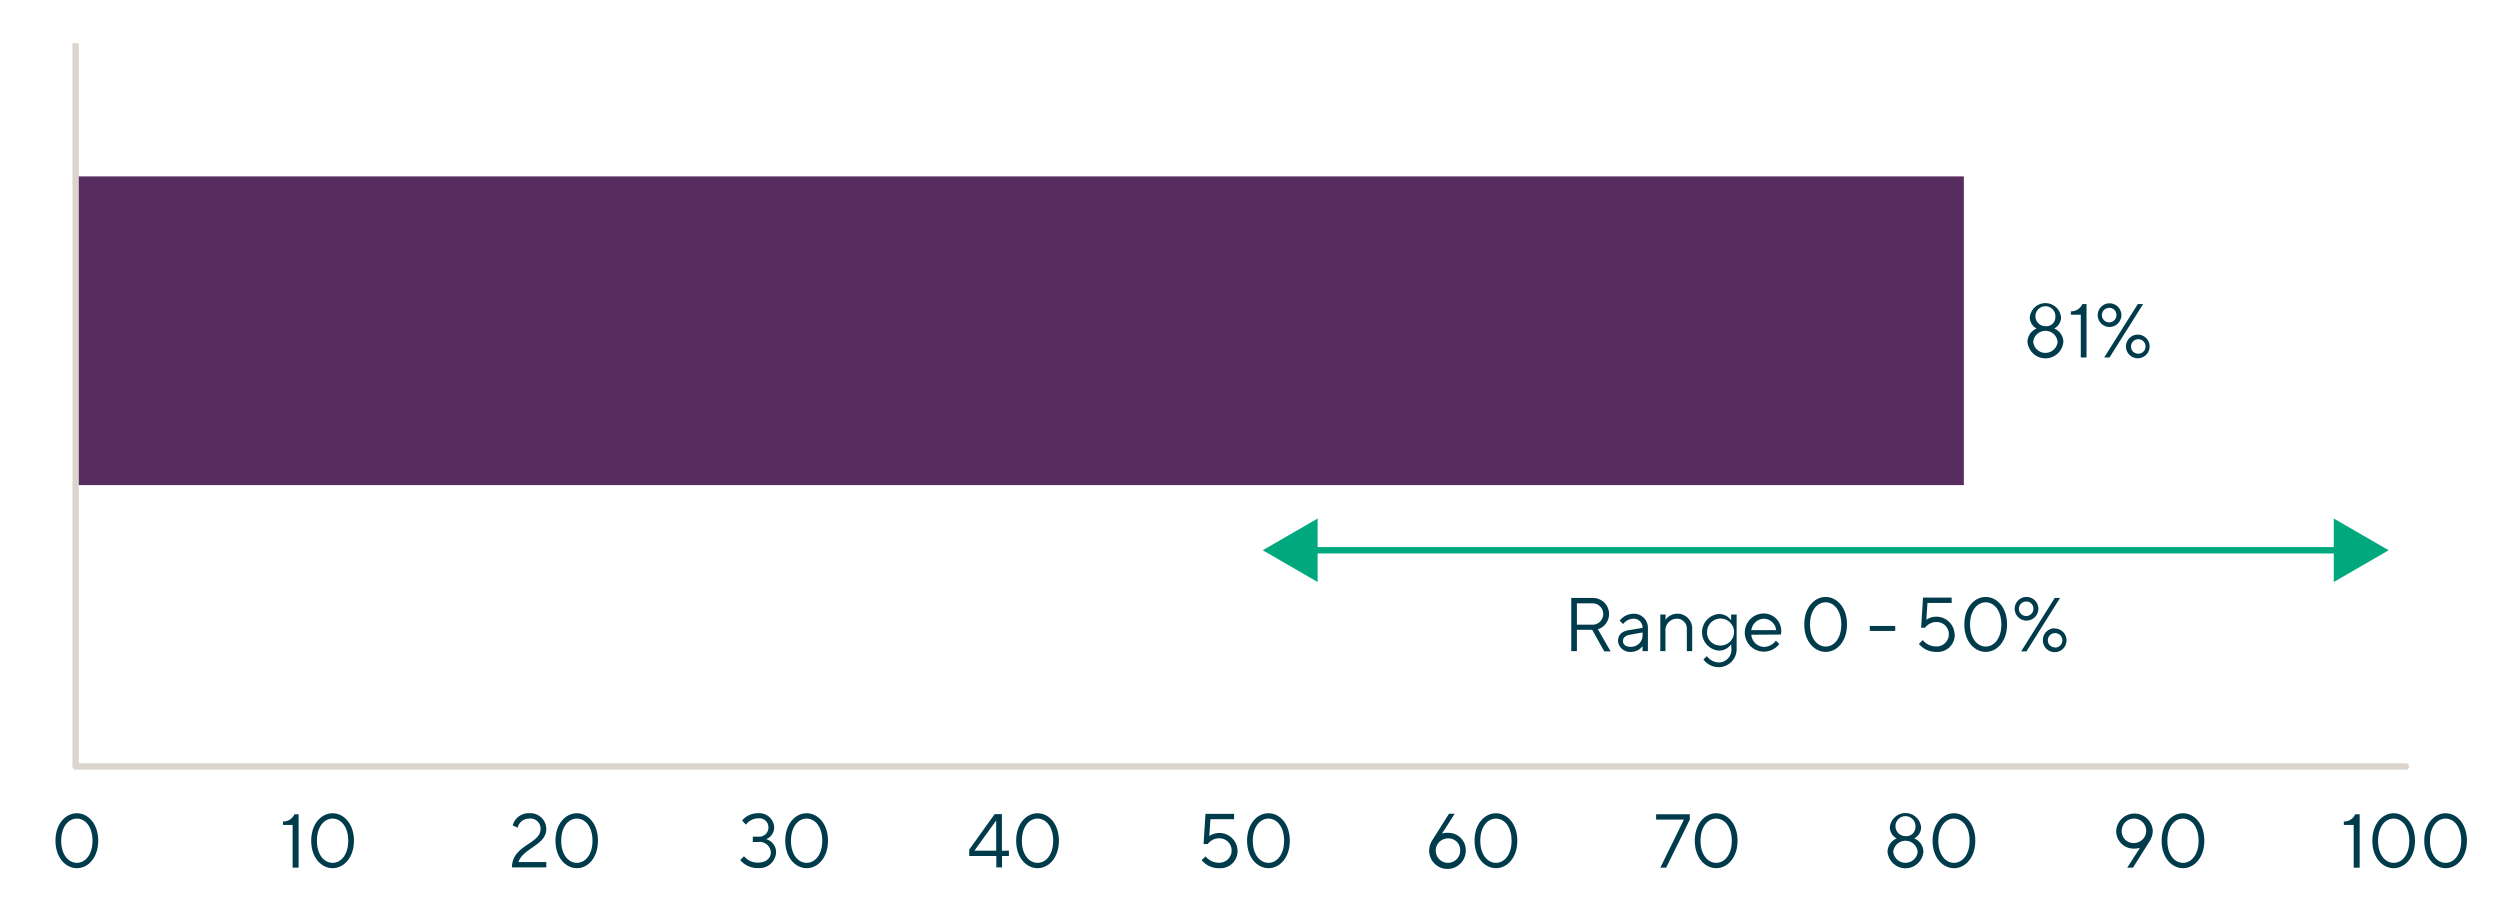 <svg xmlns="http://www.w3.org/2000/svg" viewBox="0 0 393 141"><path d="M12.09,136.48c-1.75,0-3.37-1.62-3.37-4.32s1.62-4.32,3.36-4.32,3.36,1.62,3.36,4.32S13.82,136.48,12.09,136.48Zm0-.84c1.25,0,2.45-1.2,2.45-3.48s-1.2-3.48-2.46-3.48-2.46,1.2-2.46,3.48S10.82,135.64,12.09,135.64Z" style="fill:#003b4c"/><path d="M46.94,128v8.4H46v-6.72H44.48v-.54a1.89,1.89,0,0,0,1.8-1.14Z" style="fill:#003b4c"/><path d="M52.29,136.48c-1.75,0-3.37-1.62-3.37-4.32s1.62-4.32,3.36-4.32,3.36,1.62,3.36,4.32S54,136.48,52.29,136.48Zm0-.84c1.25,0,2.45-1.2,2.45-3.48s-1.2-3.48-2.46-3.48-2.46,1.2-2.46,3.48S51,135.64,52.29,135.64Z" style="fill:#003b4c"/><path d="M80.48,136.36c0-3.54,4.5-3.66,4.5-6.06a1.6,1.6,0,0,0-1.8-1.62,1.84,1.84,0,0,0-1.8,1.44l-.78-.36a2.56,2.56,0,0,1,2.58-1.92,2.5,2.5,0,0,1,2.7,2.46c0,2.58-3.66,3-4.38,5.22h4.38v.84Z" style="fill:#003b4c"/><path d="M90.69,136.48c-1.75,0-3.37-1.62-3.37-4.32s1.62-4.32,3.36-4.32S94,129.46,94,132.16,92.42,136.48,90.69,136.48Zm0-.84c1.25,0,2.45-1.2,2.45-3.48s-1.2-3.48-2.46-3.48-2.46,1.2-2.46,3.48S89.42,135.64,90.69,135.64Z" style="fill:#003b4c"/><path d="M122,134a2.61,2.61,0,0,1-2.82,2.46,3.53,3.53,0,0,1-2.82-1.26l.6-.6a2.79,2.79,0,0,0,2.22,1c1.26,0,2-.72,2-1.62a1.77,1.77,0,0,0-2-1.62h-.84v-.84h.84a1.45,1.45,0,0,0,1.62-1.5,1.43,1.43,0,0,0-1.62-1.38,2.45,2.45,0,0,0-1.92,1l-.6-.66a3.23,3.23,0,0,1,2.52-1.14,2.33,2.33,0,0,1,2.52,2.22,2,2,0,0,1-1.26,1.86A2.11,2.11,0,0,1,122,134Z" style="fill:#003b4c"/><path d="M126.81,136.48c-1.75,0-3.37-1.62-3.37-4.32s1.62-4.32,3.36-4.32,3.36,1.62,3.36,4.32S128.54,136.48,126.81,136.48Zm0-.84c1.25,0,2.45-1.2,2.45-3.48s-1.2-3.48-2.46-3.48-2.46,1.2-2.46,3.48S125.54,135.64,126.81,135.64Z" style="fill:#003b4c"/><path d="M158.6,133.72v.84h-1.08v1.8h-.9v-1.8h-4.26v-1l4-5.58h1.14v5.76Zm-2-4.74-3.42,4.74h3.42Z" style="fill:#003b4c"/><path d="M163.11,136.48c-1.75,0-3.37-1.62-3.37-4.32s1.62-4.32,3.36-4.32,3.36,1.62,3.36,4.32S164.84,136.48,163.11,136.48Zm0-.84c1.25,0,2.45-1.2,2.45-3.48s-1.2-3.48-2.46-3.48-2.46,1.2-2.46,3.48S161.84,135.64,163.11,135.64Z" style="fill:#003b4c"/><path d="M194.54,133.72a2.68,2.68,0,0,1-2.88,2.76,3.48,3.48,0,0,1-2.76-1.26l.6-.6a2.74,2.74,0,0,0,2.16,1,1.92,1.92,0,1,0,.06-3.84,2.27,2.27,0,0,0-1.86.9h-.66l.3-4.74H194v.84h-3.72l-.18,2.64a2.86,2.86,0,0,1,4.44,2.28Z" style="fill:#003b4c"/><path d="M199.42,136.48c-1.76,0-3.38-1.62-3.38-4.32s1.62-4.32,3.36-4.32,3.36,1.62,3.36,4.32S201.14,136.48,199.42,136.48Zm0-.84c1.24,0,2.44-1.2,2.44-3.48s-1.2-3.48-2.46-3.48-2.46,1.2-2.46,3.48S198.14,135.64,199.42,135.64Z" style="fill:#003b4c"/><path d="M230.42,133.72a2.88,2.88,0,0,1-5.76,0,3.26,3.26,0,0,1,.6-1.8l2.52-4h.9l-2,3.12a3,3,0,0,1,.9-.12A2.73,2.73,0,0,1,230.42,133.72Zm-2.88-1.92a1.92,1.92,0,1,0,2,1.92A1.84,1.84,0,0,0,227.54,131.8Z" style="fill:#003b4c"/><path d="M235.17,136.48c-1.75,0-3.37-1.62-3.37-4.32s1.62-4.32,3.36-4.32,3.36,1.62,3.36,4.32S236.9,136.48,235.17,136.48Zm0-.84c1.25,0,2.45-1.2,2.45-3.48s-1.2-3.48-2.46-3.48-2.46,1.2-2.46,3.48S233.9,135.64,235.17,135.64Z" style="fill:#003b4c"/><path d="M265.64,128v.84l-3.72,7.56H261l3.71-7.56h-4.37V128Z" style="fill:#003b4c"/><path d="M269.79,136.48c-1.75,0-3.37-1.62-3.37-4.32s1.62-4.32,3.36-4.32,3.36,1.62,3.36,4.32S271.52,136.48,269.79,136.48Zm0-.84c1.25,0,2.45-1.2,2.45-3.48s-1.2-3.48-2.46-3.48-2.46,1.2-2.46,3.48S268.52,135.64,269.79,135.64Z" style="fill:#003b4c"/><path d="M302,130.06a2,2,0,0,1-1.08,1.74,2.31,2.31,0,0,1,1.44,2.1,2.83,2.83,0,0,1-5.64,0,2.31,2.31,0,0,1,1.44-2.1,2,2,0,0,1-1.08-1.74,2.47,2.47,0,0,1,4.92,0Zm-4.38,3.84a1.93,1.93,0,0,0,3.84,0,1.93,1.93,0,0,0-3.84,0Zm3.48-3.84a1.57,1.57,0,1,0-1.56,1.38A1.41,1.41,0,0,0,301.1,130.06Z" style="fill:#003b4c"/><path d="M307.17,136.48c-1.75,0-3.37-1.62-3.37-4.32s1.62-4.32,3.36-4.32,3.36,1.62,3.36,4.32S308.9,136.48,307.17,136.48Zm0-.84c1.25,0,2.45-1.2,2.45-3.48s-1.2-3.48-2.46-3.48-2.46,1.2-2.46,3.48S305.9,135.64,307.17,135.64Z" style="fill:#003b4c"/><path d="M332.67,130.6a2.88,2.88,0,0,1,5.75,0,3.26,3.26,0,0,1-.6,1.8l-2.52,4h-.9l2-3.12a3,3,0,0,1-.9.12A2.73,2.73,0,0,1,332.67,130.6Zm2.87,1.92a1.92,1.92,0,1,0-2-1.92A1.84,1.84,0,0,0,335.54,132.52Z" style="fill:#003b4c"/><path d="M343.18,136.48c-1.76,0-3.37-1.62-3.37-4.32s1.61-4.32,3.35-4.32,3.36,1.62,3.36,4.32S344.9,136.48,343.18,136.48Zm0-.84c1.24,0,2.44-1.2,2.44-3.48s-1.2-3.48-2.46-3.48-2.45,1.2-2.45,3.48S341.9,135.64,343.18,135.64Z" style="fill:#003b4c"/><path d="M370.94,128v8.4H370v-6.72h-1.55v-.54a1.88,1.88,0,0,0,1.79-1.14Z" style="fill:#003b4c"/><path d="M376.3,136.48c-1.76,0-3.37-1.62-3.37-4.32s1.61-4.32,3.35-4.32,3.36,1.62,3.36,4.32S378,136.48,376.3,136.48Zm0-.84c1.24,0,2.44-1.2,2.44-3.48s-1.2-3.48-2.46-3.48-2.45,1.2-2.45,3.48S375,135.64,376.3,135.64Z" style="fill:#003b4c"/><path d="M384.46,136.48c-1.75,0-3.37-1.62-3.37-4.32s1.62-4.32,3.35-4.32,3.36,1.62,3.36,4.32S386.18,136.48,384.46,136.48Zm0-.84c1.24,0,2.44-1.2,2.44-3.48s-1.2-3.48-2.46-3.48-2.45,1.2-2.45,3.48S383.18,135.64,384.46,135.64Z" style="fill:#003b4c"/><polygon points="11.97 27.73 308.72 27.73 308.72 76.26 11.97 76.26 11.97 27.73 11.97 27.73" style="fill:#572c5f;fill-rule:evenodd"/><path d="M324,49.9a2,2,0,0,1-1.08,1.74,2.31,2.31,0,0,1,1.44,2.1,2.83,2.83,0,0,1-5.64,0,2.31,2.31,0,0,1,1.44-2.1,2,2,0,0,1-1.08-1.74,2.47,2.47,0,0,1,4.92,0Zm-4.38,3.84a1.93,1.93,0,0,0,3.84,0,1.93,1.93,0,0,0-3.84,0Zm3.48-3.84a1.57,1.57,0,1,0-1.56,1.38A1.41,1.41,0,0,0,323.1,49.9Z" style="fill:#003b4c"/><path d="M328,47.8v8.39h-.9V49.48h-1.56v-.54a1.89,1.89,0,0,0,1.8-1.14Z" style="fill:#003b4c"/><path d="M331.62,51.4a1.86,1.86,0,1,1,1.86-1.86A1.87,1.87,0,0,1,331.62,51.4Zm0-3a1.14,1.14,0,1,0,1.08,1.14A1.09,1.09,0,0,0,331.62,48.4Zm4.44-.6h.84l-5.28,8.39h-.84Zm0,4.8a1.86,1.86,0,1,1-1.86,1.85A1.87,1.87,0,0,1,336.06,52.6Zm0,3A1.14,1.14,0,1,0,335,54.45,1.08,1.08,0,0,0,336.06,55.59Z" style="fill:#003b4c"/><path d="M250.35,94a2.52,2.52,0,0,1,.84,4.92l2,3.48h-1L250.29,99h-2.4v3.36H247V94Zm-2.46.84v3.36h2.46a1.68,1.68,0,1,0,0-3.36Z" style="fill:#003b4c"/><path d="M258.21,98.7a1.39,1.39,0,0,0-1.44-1.44,2.15,2.15,0,0,0-1.62.84l-.54-.54a2.84,2.84,0,0,1,2.16-1.08,2.19,2.19,0,0,1,2.28,2.22v3.66h-.84v-.78a2.3,2.3,0,0,1-1.86.9,1.9,1.9,0,0,1-2-1.68c0-1,.6-1.56,1.68-1.74Zm0,1.08v-.36l-2,.36c-.72.13-1.08.48-1.08,1s.42.9,1.2.9A1.81,1.81,0,0,0,258.21,99.78Z" style="fill:#003b4c"/><path d="M261.81,97.44a2.32,2.32,0,0,1,4.2,1.5v3.42h-.84V98.94a1.55,1.55,0,0,0-1.56-1.68,1.8,1.8,0,0,0-1.8,1.92v3.18H261V96.6h.84Z" style="fill:#003b4c"/><path d="M272.13,101.28a2.31,2.31,0,0,1-1.92,1,2.89,2.89,0,0,1,0-5.76,2.31,2.31,0,0,1,1.92,1V96.6H273V102a2.83,2.83,0,0,1-2.82,2.88,3,3,0,0,1-2.4-1.2l.54-.54a2.4,2.4,0,0,0,1.86,1,2,2,0,0,0,2-2.1Zm-1.92.18a2.12,2.12,0,1,0-1.86-2.1A2,2,0,0,0,270.21,101.46Z" style="fill:#003b4c"/><path d="M275.31,99.78a2.08,2.08,0,0,0,2,1.92,2.38,2.38,0,0,0,1.86-1l.54.54a3.09,3.09,0,0,1-2.4,1.2,3,3,0,0,1-.06-6,2.75,2.75,0,0,1,2.76,2.88,1.58,1.58,0,0,1-.06.43Zm0-.72h3.9a2,2,0,0,0-1.92-1.8A2.06,2.06,0,0,0,275.31,99.06Z" style="fill:#003b4c"/><path d="M287,102.48c-1.75,0-3.37-1.62-3.37-4.32s1.62-4.32,3.36-4.32,3.36,1.62,3.36,4.32S288.75,102.48,287,102.48Zm0-.84c1.25,0,2.45-1.2,2.45-3.48s-1.2-3.48-2.46-3.48-2.46,1.2-2.46,3.48S285.75,101.64,287,101.64Z" style="fill:#003b4c"/><path d="M297.93,99.18h-4V98.4h4Z" style="fill:#003b4c"/><path d="M307.29,99.72a2.68,2.68,0,0,1-2.88,2.76,3.48,3.48,0,0,1-2.76-1.26l.6-.6a2.74,2.74,0,0,0,2.16,1,1.92,1.92,0,1,0,.06-3.84,2.27,2.27,0,0,0-1.86.9H302l.3-4.74h4.5v.84H303l-.18,2.64a2.86,2.86,0,0,1,4.44,2.28Z" style="fill:#003b4c"/><path d="M312.16,102.48c-1.75,0-3.37-1.62-3.37-4.32s1.62-4.32,3.36-4.32,3.36,1.62,3.36,4.32S313.89,102.48,312.16,102.48Zm0-.84c1.25,0,2.45-1.2,2.45-3.48s-1.2-3.48-2.46-3.48-2.46,1.2-2.46,3.48S310.89,101.64,312.16,101.64Z" style="fill:#003b4c"/><path d="M318.57,97.56a1.86,1.86,0,1,1,1.86-1.86A1.87,1.87,0,0,1,318.57,97.56Zm0-3a1.14,1.14,0,1,0,1.08,1.14A1.09,1.09,0,0,0,318.57,94.56ZM323,94h.84l-5.28,8.4h-.84Zm0,4.8a1.86,1.86,0,1,1-1.86,1.86A1.87,1.87,0,0,1,323,98.76Zm0,3a1.14,1.14,0,1,0-1.08-1.14A1.09,1.09,0,0,0,323,101.76Z" style="fill:#003b4c"/><line x1="205.68" y1="86.5" x2="368.32" y2="86.5" style="fill:none;stroke:#00a87e;stroke-linejoin:round"/><polygon points="207.13 91.49 198.5 86.5 207.13 81.51 207.13 91.49" style="fill:#00a87e"/><polygon points="366.87 91.49 375.5 86.5 366.87 81.51 366.87 91.49" style="fill:#00a87e"/><polyline points="11.89 6.78 11.89 120.49 378.21 120.49 11.89 120.49" style="fill:none;stroke:#dbd5cd;stroke-linejoin:round"/></svg>